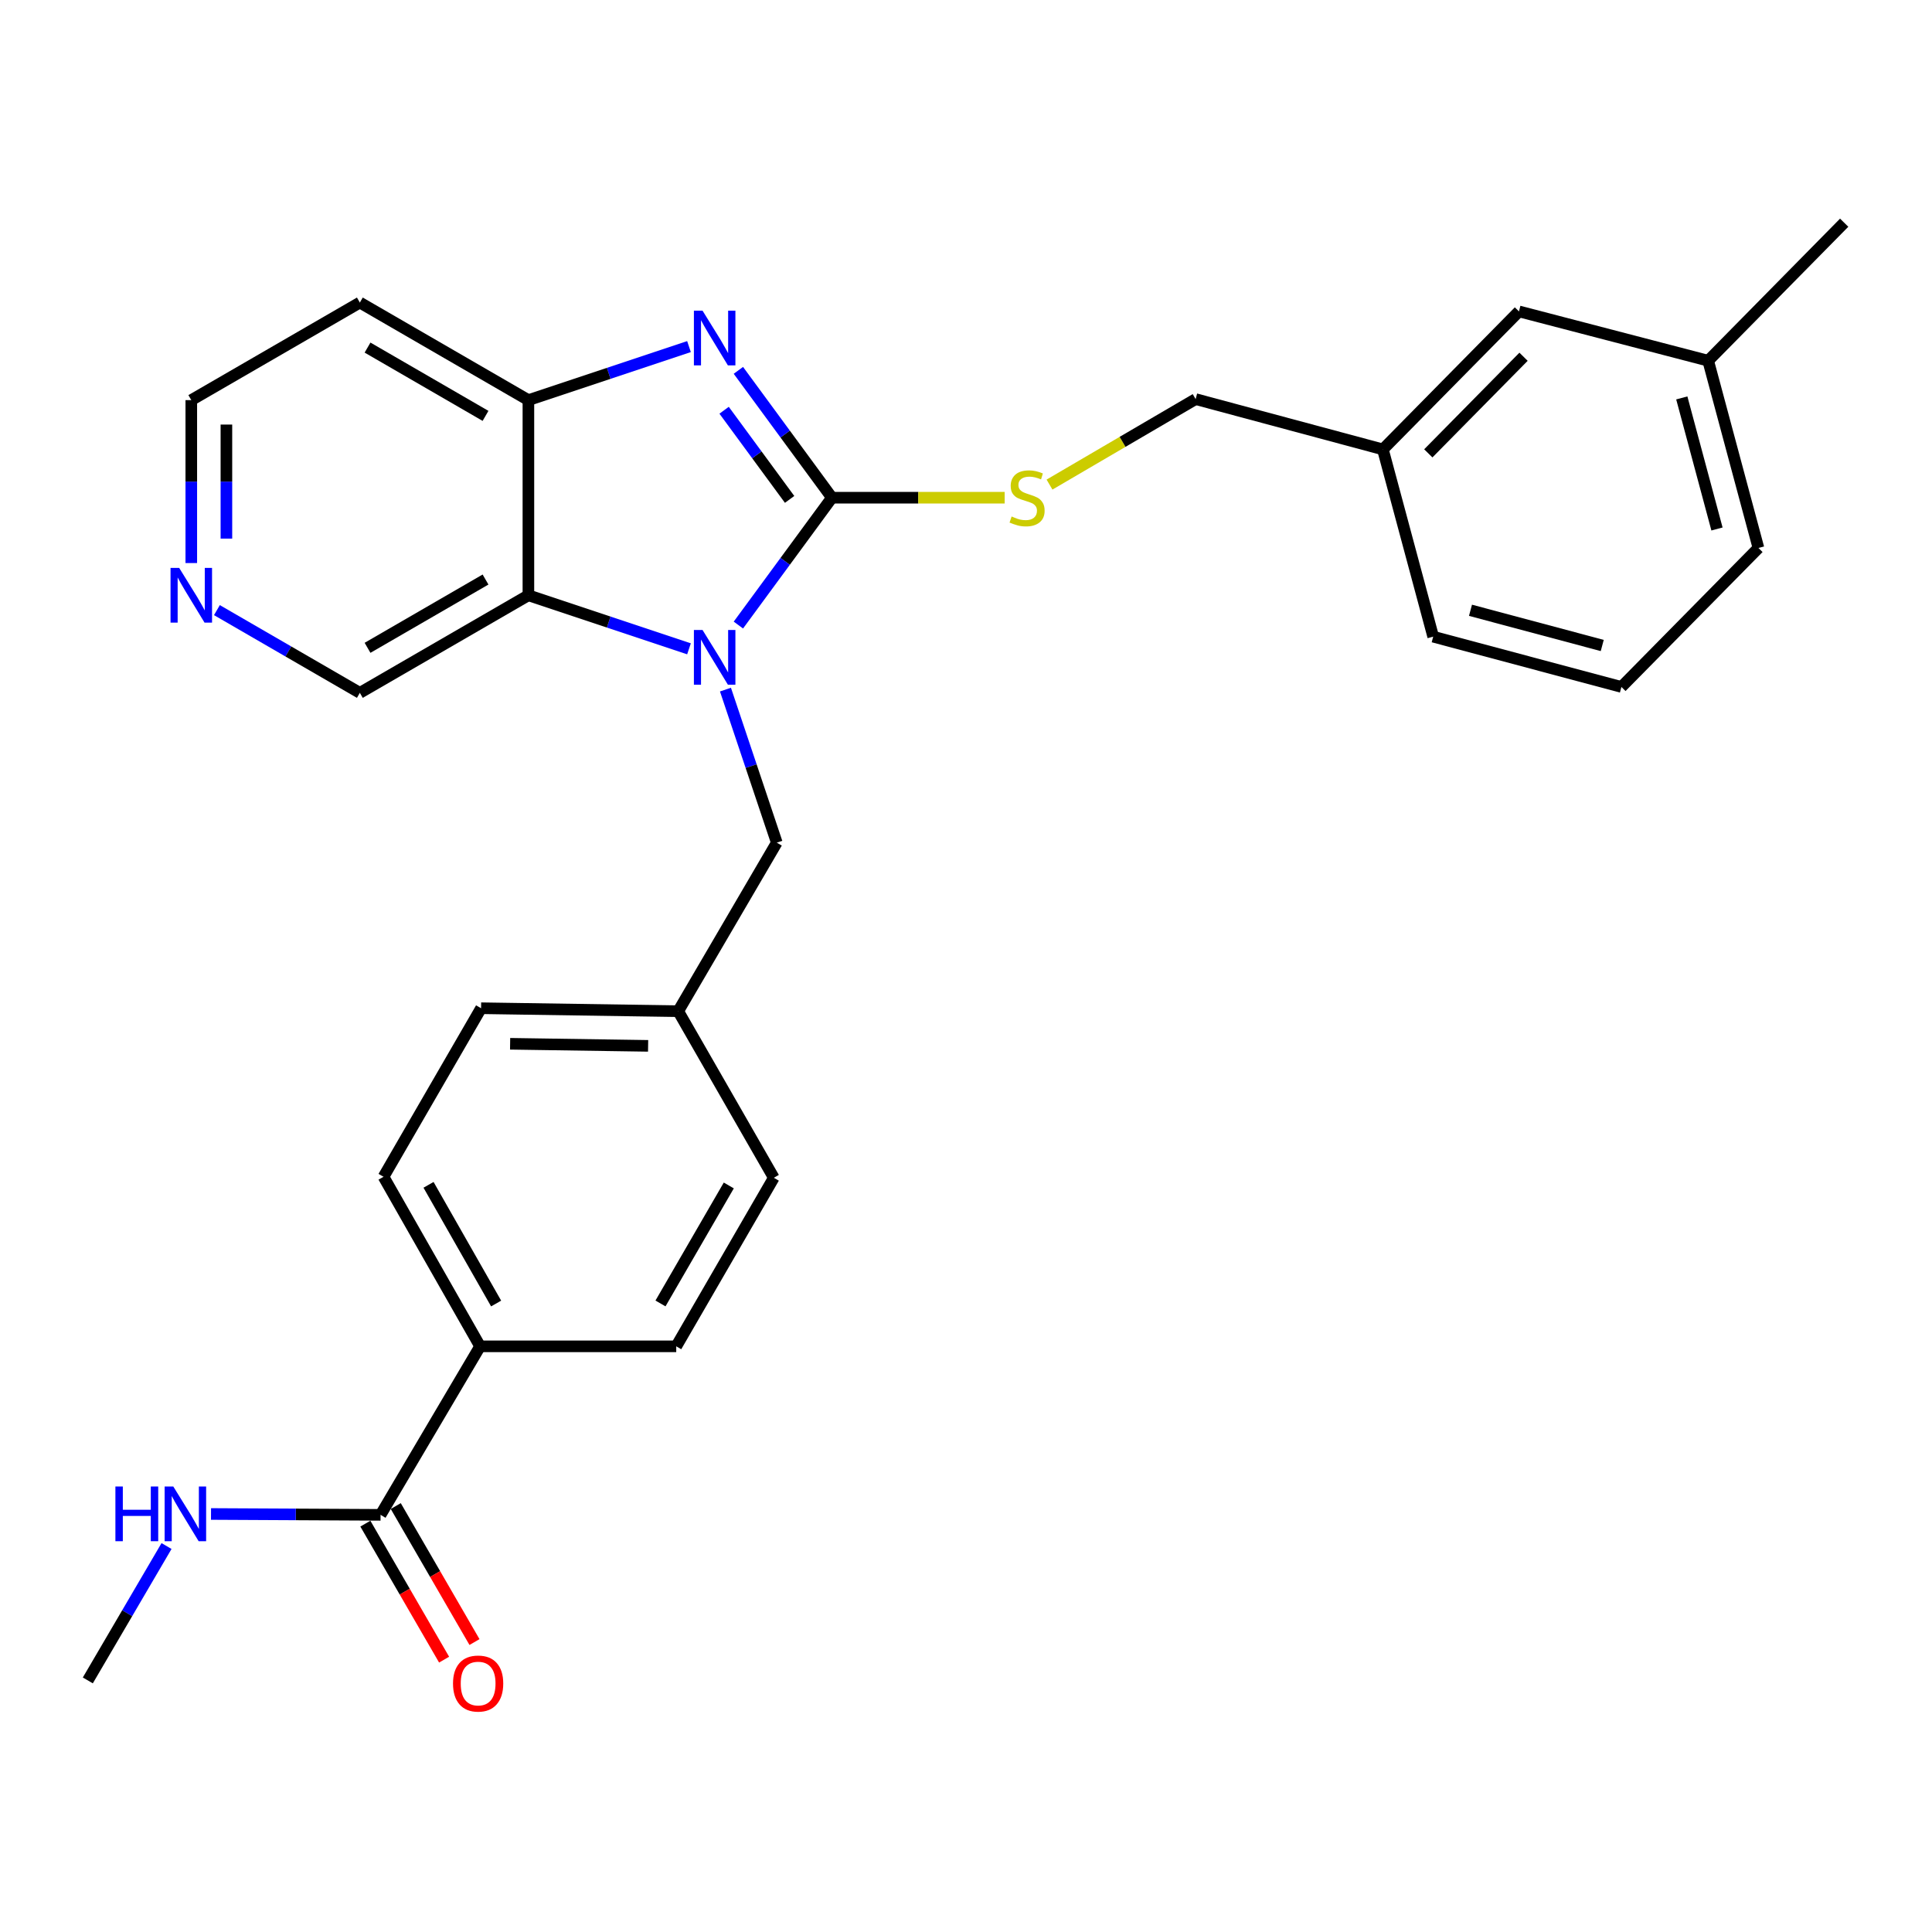 <?xml version='1.0' encoding='iso-8859-1'?>
<svg version='1.1' baseProfile='full'
              xmlns='http://www.w3.org/2000/svg'
                      xmlns:rdkit='http://www.rdkit.org/xml'
                      xmlns:xlink='http://www.w3.org/1999/xlink'
                  xml:space='preserve'
width='1000px' height='1000px' viewBox='0 0 1000 1000'>
<!-- END OF HEADER -->
<rect style='opacity:1.0;fill:#FFFFFF;stroke:none' width='1000' height='1000' x='0' y='0'> </rect>
<path class='bond-0' d='M 430.609,257.612 L 406.398,290.57' style='fill:none;fill-rule:evenodd;stroke:#000000;stroke-width:6px;stroke-linecap:butt;stroke-linejoin:miter;stroke-opacity:1' />
<path class='bond-0' d='M 406.398,290.57 L 382.187,323.527' style='fill:none;fill-rule:evenodd;stroke:#0000FF;stroke-width:6px;stroke-linecap:butt;stroke-linejoin:miter;stroke-opacity:1' />
<path class='bond-1' d='M 430.609,257.612 L 406.398,224.654' style='fill:none;fill-rule:evenodd;stroke:#000000;stroke-width:6px;stroke-linecap:butt;stroke-linejoin:miter;stroke-opacity:1' />
<path class='bond-1' d='M 406.398,224.654 L 382.187,191.696' style='fill:none;fill-rule:evenodd;stroke:#0000FF;stroke-width:6px;stroke-linecap:butt;stroke-linejoin:miter;stroke-opacity:1' />
<path class='bond-1' d='M 408.698,258.485 L 391.75,235.415' style='fill:none;fill-rule:evenodd;stroke:#000000;stroke-width:6px;stroke-linecap:butt;stroke-linejoin:miter;stroke-opacity:1' />
<path class='bond-1' d='M 391.75,235.415 L 374.802,212.344' style='fill:none;fill-rule:evenodd;stroke:#0000FF;stroke-width:6px;stroke-linecap:butt;stroke-linejoin:miter;stroke-opacity:1' />
<path class='bond-4' d='M 430.609,257.612 L 475.31,257.612' style='fill:none;fill-rule:evenodd;stroke:#000000;stroke-width:6px;stroke-linecap:butt;stroke-linejoin:miter;stroke-opacity:1' />
<path class='bond-4' d='M 475.31,257.612 L 520.011,257.612' style='fill:none;fill-rule:evenodd;stroke:#CCCC00;stroke-width:6px;stroke-linecap:butt;stroke-linejoin:miter;stroke-opacity:1' />
<path class='bond-2' d='M 356.622,335.825 L 315.061,321.972' style='fill:none;fill-rule:evenodd;stroke:#0000FF;stroke-width:6px;stroke-linecap:butt;stroke-linejoin:miter;stroke-opacity:1' />
<path class='bond-2' d='M 315.061,321.972 L 273.5,308.12' style='fill:none;fill-rule:evenodd;stroke:#000000;stroke-width:6px;stroke-linecap:butt;stroke-linejoin:miter;stroke-opacity:1' />
<path class='bond-6' d='M 375.499,356.94 L 388.781,396.544' style='fill:none;fill-rule:evenodd;stroke:#0000FF;stroke-width:6px;stroke-linecap:butt;stroke-linejoin:miter;stroke-opacity:1' />
<path class='bond-6' d='M 388.781,396.544 L 402.063,436.148' style='fill:none;fill-rule:evenodd;stroke:#000000;stroke-width:6px;stroke-linecap:butt;stroke-linejoin:miter;stroke-opacity:1' />
<path class='bond-3' d='M 356.622,179.399 L 315.061,193.251' style='fill:none;fill-rule:evenodd;stroke:#0000FF;stroke-width:6px;stroke-linecap:butt;stroke-linejoin:miter;stroke-opacity:1' />
<path class='bond-3' d='M 315.061,193.251 L 273.5,207.103' style='fill:none;fill-rule:evenodd;stroke:#000000;stroke-width:6px;stroke-linecap:butt;stroke-linejoin:miter;stroke-opacity:1' />
<path class='bond-14' d='M 273.5,308.12 L 186.256,358.619' style='fill:none;fill-rule:evenodd;stroke:#000000;stroke-width:6px;stroke-linecap:butt;stroke-linejoin:miter;stroke-opacity:1' />
<path class='bond-14' d='M 251.308,299.964 L 190.237,335.313' style='fill:none;fill-rule:evenodd;stroke:#000000;stroke-width:6px;stroke-linecap:butt;stroke-linejoin:miter;stroke-opacity:1' />
<path class='bond-28' d='M 273.5,308.12 L 273.5,207.103' style='fill:none;fill-rule:evenodd;stroke:#000000;stroke-width:6px;stroke-linecap:butt;stroke-linejoin:miter;stroke-opacity:1' />
<path class='bond-13' d='M 273.5,207.103 L 186.256,156.605' style='fill:none;fill-rule:evenodd;stroke:#000000;stroke-width:6px;stroke-linecap:butt;stroke-linejoin:miter;stroke-opacity:1' />
<path class='bond-13' d='M 251.308,215.259 L 190.237,179.911' style='fill:none;fill-rule:evenodd;stroke:#000000;stroke-width:6px;stroke-linecap:butt;stroke-linejoin:miter;stroke-opacity:1' />
<path class='bond-16' d='M 543.223,250.822 L 581.041,228.7' style='fill:none;fill-rule:evenodd;stroke:#CCCC00;stroke-width:6px;stroke-linecap:butt;stroke-linejoin:miter;stroke-opacity:1' />
<path class='bond-16' d='M 581.041,228.7 L 618.859,206.578' style='fill:none;fill-rule:evenodd;stroke:#000000;stroke-width:6px;stroke-linecap:butt;stroke-linejoin:miter;stroke-opacity:1' />
<path class='bond-5' d='M 196.98,784.083 L 248.498,696.859' style='fill:none;fill-rule:evenodd;stroke:#000000;stroke-width:6px;stroke-linecap:butt;stroke-linejoin:miter;stroke-opacity:1' />
<path class='bond-9' d='M 189.115,788.636 L 209.49,823.833' style='fill:none;fill-rule:evenodd;stroke:#000000;stroke-width:6px;stroke-linecap:butt;stroke-linejoin:miter;stroke-opacity:1' />
<path class='bond-9' d='M 209.49,823.833 L 229.865,859.03' style='fill:none;fill-rule:evenodd;stroke:#FF0000;stroke-width:6px;stroke-linecap:butt;stroke-linejoin:miter;stroke-opacity:1' />
<path class='bond-9' d='M 204.845,779.53 L 225.22,814.727' style='fill:none;fill-rule:evenodd;stroke:#000000;stroke-width:6px;stroke-linecap:butt;stroke-linejoin:miter;stroke-opacity:1' />
<path class='bond-9' d='M 225.22,814.727 L 245.595,849.924' style='fill:none;fill-rule:evenodd;stroke:#FF0000;stroke-width:6px;stroke-linecap:butt;stroke-linejoin:miter;stroke-opacity:1' />
<path class='bond-10' d='M 196.98,784.083 L 153.099,783.859' style='fill:none;fill-rule:evenodd;stroke:#000000;stroke-width:6px;stroke-linecap:butt;stroke-linejoin:miter;stroke-opacity:1' />
<path class='bond-10' d='M 153.099,783.859 L 109.219,783.636' style='fill:none;fill-rule:evenodd;stroke:#0000FF;stroke-width:6px;stroke-linecap:butt;stroke-linejoin:miter;stroke-opacity:1' />
<path class='bond-15' d='M 402.063,436.148 L 351.04,523.392' style='fill:none;fill-rule:evenodd;stroke:#000000;stroke-width:6px;stroke-linecap:butt;stroke-linejoin:miter;stroke-opacity:1' />
<path class='bond-7' d='M 248.498,696.859 L 198.515,609.101' style='fill:none;fill-rule:evenodd;stroke:#000000;stroke-width:6px;stroke-linecap:butt;stroke-linejoin:miter;stroke-opacity:1' />
<path class='bond-7' d='M 256.794,674.7 L 221.806,613.269' style='fill:none;fill-rule:evenodd;stroke:#000000;stroke-width:6px;stroke-linecap:butt;stroke-linejoin:miter;stroke-opacity:1' />
<path class='bond-30' d='M 248.498,696.859 L 350.02,696.859' style='fill:none;fill-rule:evenodd;stroke:#000000;stroke-width:6px;stroke-linecap:butt;stroke-linejoin:miter;stroke-opacity:1' />
<path class='bond-8' d='M 112.273,315.796 L 149.264,337.207' style='fill:none;fill-rule:evenodd;stroke:#0000FF;stroke-width:6px;stroke-linecap:butt;stroke-linejoin:miter;stroke-opacity:1' />
<path class='bond-8' d='M 149.264,337.207 L 186.256,358.619' style='fill:none;fill-rule:evenodd;stroke:#000000;stroke-width:6px;stroke-linecap:butt;stroke-linejoin:miter;stroke-opacity:1' />
<path class='bond-29' d='M 99.013,291.435 L 99.013,249.269' style='fill:none;fill-rule:evenodd;stroke:#0000FF;stroke-width:6px;stroke-linecap:butt;stroke-linejoin:miter;stroke-opacity:1' />
<path class='bond-29' d='M 99.013,249.269 L 99.013,207.103' style='fill:none;fill-rule:evenodd;stroke:#000000;stroke-width:6px;stroke-linecap:butt;stroke-linejoin:miter;stroke-opacity:1' />
<path class='bond-29' d='M 117.188,278.785 L 117.188,249.269' style='fill:none;fill-rule:evenodd;stroke:#0000FF;stroke-width:6px;stroke-linecap:butt;stroke-linejoin:miter;stroke-opacity:1' />
<path class='bond-29' d='M 117.188,249.269 L 117.188,219.753' style='fill:none;fill-rule:evenodd;stroke:#000000;stroke-width:6px;stroke-linecap:butt;stroke-linejoin:miter;stroke-opacity:1' />
<path class='bond-26' d='M 86.196,800.226 L 65.825,835.004' style='fill:none;fill-rule:evenodd;stroke:#0000FF;stroke-width:6px;stroke-linecap:butt;stroke-linejoin:miter;stroke-opacity:1' />
<path class='bond-26' d='M 65.825,835.004 L 45.455,869.782' style='fill:none;fill-rule:evenodd;stroke:#000000;stroke-width:6px;stroke-linecap:butt;stroke-linejoin:miter;stroke-opacity:1' />
<path class='bond-11' d='M 350.02,696.859 L 400.528,609.616' style='fill:none;fill-rule:evenodd;stroke:#000000;stroke-width:6px;stroke-linecap:butt;stroke-linejoin:miter;stroke-opacity:1' />
<path class='bond-11' d='M 341.866,674.666 L 377.222,613.596' style='fill:none;fill-rule:evenodd;stroke:#000000;stroke-width:6px;stroke-linecap:butt;stroke-linejoin:miter;stroke-opacity:1' />
<path class='bond-12' d='M 198.515,609.101 L 249.003,521.857' style='fill:none;fill-rule:evenodd;stroke:#000000;stroke-width:6px;stroke-linecap:butt;stroke-linejoin:miter;stroke-opacity:1' />
<path class='bond-22' d='M 186.256,156.605 L 99.013,207.103' style='fill:none;fill-rule:evenodd;stroke:#000000;stroke-width:6px;stroke-linecap:butt;stroke-linejoin:miter;stroke-opacity:1' />
<path class='bond-19' d='M 351.04,523.392 L 400.528,609.616' style='fill:none;fill-rule:evenodd;stroke:#000000;stroke-width:6px;stroke-linecap:butt;stroke-linejoin:miter;stroke-opacity:1' />
<path class='bond-20' d='M 351.04,523.392 L 249.003,521.857' style='fill:none;fill-rule:evenodd;stroke:#000000;stroke-width:6px;stroke-linecap:butt;stroke-linejoin:miter;stroke-opacity:1' />
<path class='bond-20' d='M 335.461,541.335 L 264.035,540.261' style='fill:none;fill-rule:evenodd;stroke:#000000;stroke-width:6px;stroke-linecap:butt;stroke-linejoin:miter;stroke-opacity:1' />
<path class='bond-18' d='M 618.859,206.578 L 715.777,232.61' style='fill:none;fill-rule:evenodd;stroke:#000000;stroke-width:6px;stroke-linecap:butt;stroke-linejoin:miter;stroke-opacity:1' />
<path class='bond-17' d='M 786.208,161.179 L 715.777,232.61' style='fill:none;fill-rule:evenodd;stroke:#000000;stroke-width:6px;stroke-linecap:butt;stroke-linejoin:miter;stroke-opacity:1' />
<path class='bond-17' d='M 788.585,184.655 L 739.284,234.657' style='fill:none;fill-rule:evenodd;stroke:#000000;stroke-width:6px;stroke-linecap:butt;stroke-linejoin:miter;stroke-opacity:1' />
<path class='bond-21' d='M 786.208,161.179 L 884.145,186.706' style='fill:none;fill-rule:evenodd;stroke:#000000;stroke-width:6px;stroke-linecap:butt;stroke-linejoin:miter;stroke-opacity:1' />
<path class='bond-24' d='M 715.777,232.61 L 741.818,329.537' style='fill:none;fill-rule:evenodd;stroke:#000000;stroke-width:6px;stroke-linecap:butt;stroke-linejoin:miter;stroke-opacity:1' />
<path class='bond-27' d='M 884.145,186.706 L 954.545,115.265' style='fill:none;fill-rule:evenodd;stroke:#000000;stroke-width:6px;stroke-linecap:butt;stroke-linejoin:miter;stroke-opacity:1' />
<path class='bond-31' d='M 884.145,186.706 L 910.166,283.634' style='fill:none;fill-rule:evenodd;stroke:#000000;stroke-width:6px;stroke-linecap:butt;stroke-linejoin:miter;stroke-opacity:1' />
<path class='bond-31' d='M 870.494,205.958 L 888.709,273.807' style='fill:none;fill-rule:evenodd;stroke:#000000;stroke-width:6px;stroke-linecap:butt;stroke-linejoin:miter;stroke-opacity:1' />
<path class='bond-23' d='M 839.24,355.569 L 741.818,329.537' style='fill:none;fill-rule:evenodd;stroke:#000000;stroke-width:6px;stroke-linecap:butt;stroke-linejoin:miter;stroke-opacity:1' />
<path class='bond-23' d='M 829.319,334.105 L 761.124,315.882' style='fill:none;fill-rule:evenodd;stroke:#000000;stroke-width:6px;stroke-linecap:butt;stroke-linejoin:miter;stroke-opacity:1' />
<path class='bond-25' d='M 839.24,355.569 L 910.166,283.634' style='fill:none;fill-rule:evenodd;stroke:#000000;stroke-width:6px;stroke-linecap:butt;stroke-linejoin:miter;stroke-opacity:1' />
<path  class='atom-1' d='M 363.642 326.091
L 372.922 341.091
Q 373.842 342.571, 375.322 345.251
Q 376.802 347.931, 376.882 348.091
L 376.882 326.091
L 380.642 326.091
L 380.642 354.411
L 376.762 354.411
L 366.802 338.011
Q 365.642 336.091, 364.402 333.891
Q 363.202 331.691, 362.842 331.011
L 362.842 354.411
L 359.162 354.411
L 359.162 326.091
L 363.642 326.091
' fill='#0000FF'/>
<path  class='atom-2' d='M 363.642 160.813
L 372.922 175.813
Q 373.842 177.293, 375.322 179.973
Q 376.802 182.653, 376.882 182.813
L 376.882 160.813
L 380.642 160.813
L 380.642 189.133
L 376.762 189.133
L 366.802 172.733
Q 365.642 170.813, 364.402 168.613
Q 363.202 166.413, 362.842 165.733
L 362.842 189.133
L 359.162 189.133
L 359.162 160.813
L 363.642 160.813
' fill='#0000FF'/>
<path  class='atom-5' d='M 523.616 267.332
Q 523.936 267.452, 525.256 268.012
Q 526.576 268.572, 528.016 268.932
Q 529.496 269.252, 530.936 269.252
Q 533.616 269.252, 535.176 267.972
Q 536.736 266.652, 536.736 264.372
Q 536.736 262.812, 535.936 261.852
Q 535.176 260.892, 533.976 260.372
Q 532.776 259.852, 530.776 259.252
Q 528.256 258.492, 526.736 257.772
Q 525.256 257.052, 524.176 255.532
Q 523.136 254.012, 523.136 251.452
Q 523.136 247.892, 525.536 245.692
Q 527.976 243.492, 532.776 243.492
Q 536.056 243.492, 539.776 245.052
L 538.856 248.132
Q 535.456 246.732, 532.896 246.732
Q 530.136 246.732, 528.616 247.892
Q 527.096 249.012, 527.136 250.972
Q 527.136 252.492, 527.896 253.412
Q 528.696 254.332, 529.816 254.852
Q 530.976 255.372, 532.896 255.972
Q 535.456 256.772, 536.976 257.572
Q 538.496 258.372, 539.576 260.012
Q 540.696 261.612, 540.696 264.372
Q 540.696 268.292, 538.056 270.412
Q 535.456 272.492, 531.096 272.492
Q 528.576 272.492, 526.656 271.932
Q 524.776 271.412, 522.536 270.492
L 523.616 267.332
' fill='#CCCC00'/>
<path  class='atom-9' d='M 92.752 293.96
L 102.032 308.96
Q 102.952 310.44, 104.432 313.12
Q 105.912 315.8, 105.992 315.96
L 105.992 293.96
L 109.752 293.96
L 109.752 322.28
L 105.872 322.28
L 95.912 305.88
Q 94.752 303.96, 93.513 301.76
Q 92.312 299.56, 91.953 298.88
L 91.953 322.28
L 88.272 322.28
L 88.272 293.96
L 92.752 293.96
' fill='#0000FF'/>
<path  class='atom-10' d='M 234.478 871.396
Q 234.478 864.596, 237.838 860.796
Q 241.198 856.996, 247.478 856.996
Q 253.758 856.996, 257.118 860.796
Q 260.478 864.596, 260.478 871.396
Q 260.478 878.276, 257.078 882.196
Q 253.678 886.076, 247.478 886.076
Q 241.238 886.076, 237.838 882.196
Q 234.478 878.316, 234.478 871.396
M 247.478 882.876
Q 251.798 882.876, 254.118 879.996
Q 256.478 877.076, 256.478 871.396
Q 256.478 865.836, 254.118 863.036
Q 251.798 860.196, 247.478 860.196
Q 243.158 860.196, 240.798 862.996
Q 238.478 865.796, 238.478 871.396
Q 238.478 877.116, 240.798 879.996
Q 243.158 882.876, 247.478 882.876
' fill='#FF0000'/>
<path  class='atom-11' d='M 59.733 769.408
L 63.573 769.408
L 63.573 781.448
L 78.053 781.448
L 78.053 769.408
L 81.893 769.408
L 81.893 797.728
L 78.053 797.728
L 78.053 784.648
L 63.573 784.648
L 63.573 797.728
L 59.733 797.728
L 59.733 769.408
' fill='#0000FF'/>
<path  class='atom-11' d='M 89.693 769.408
L 98.973 784.408
Q 99.893 785.888, 101.373 788.568
Q 102.853 791.248, 102.933 791.408
L 102.933 769.408
L 106.693 769.408
L 106.693 797.728
L 102.813 797.728
L 92.853 781.328
Q 91.693 779.408, 90.453 777.208
Q 89.253 775.008, 88.893 774.328
L 88.893 797.728
L 85.213 797.728
L 85.213 769.408
L 89.693 769.408
' fill='#0000FF'/>
</svg>
